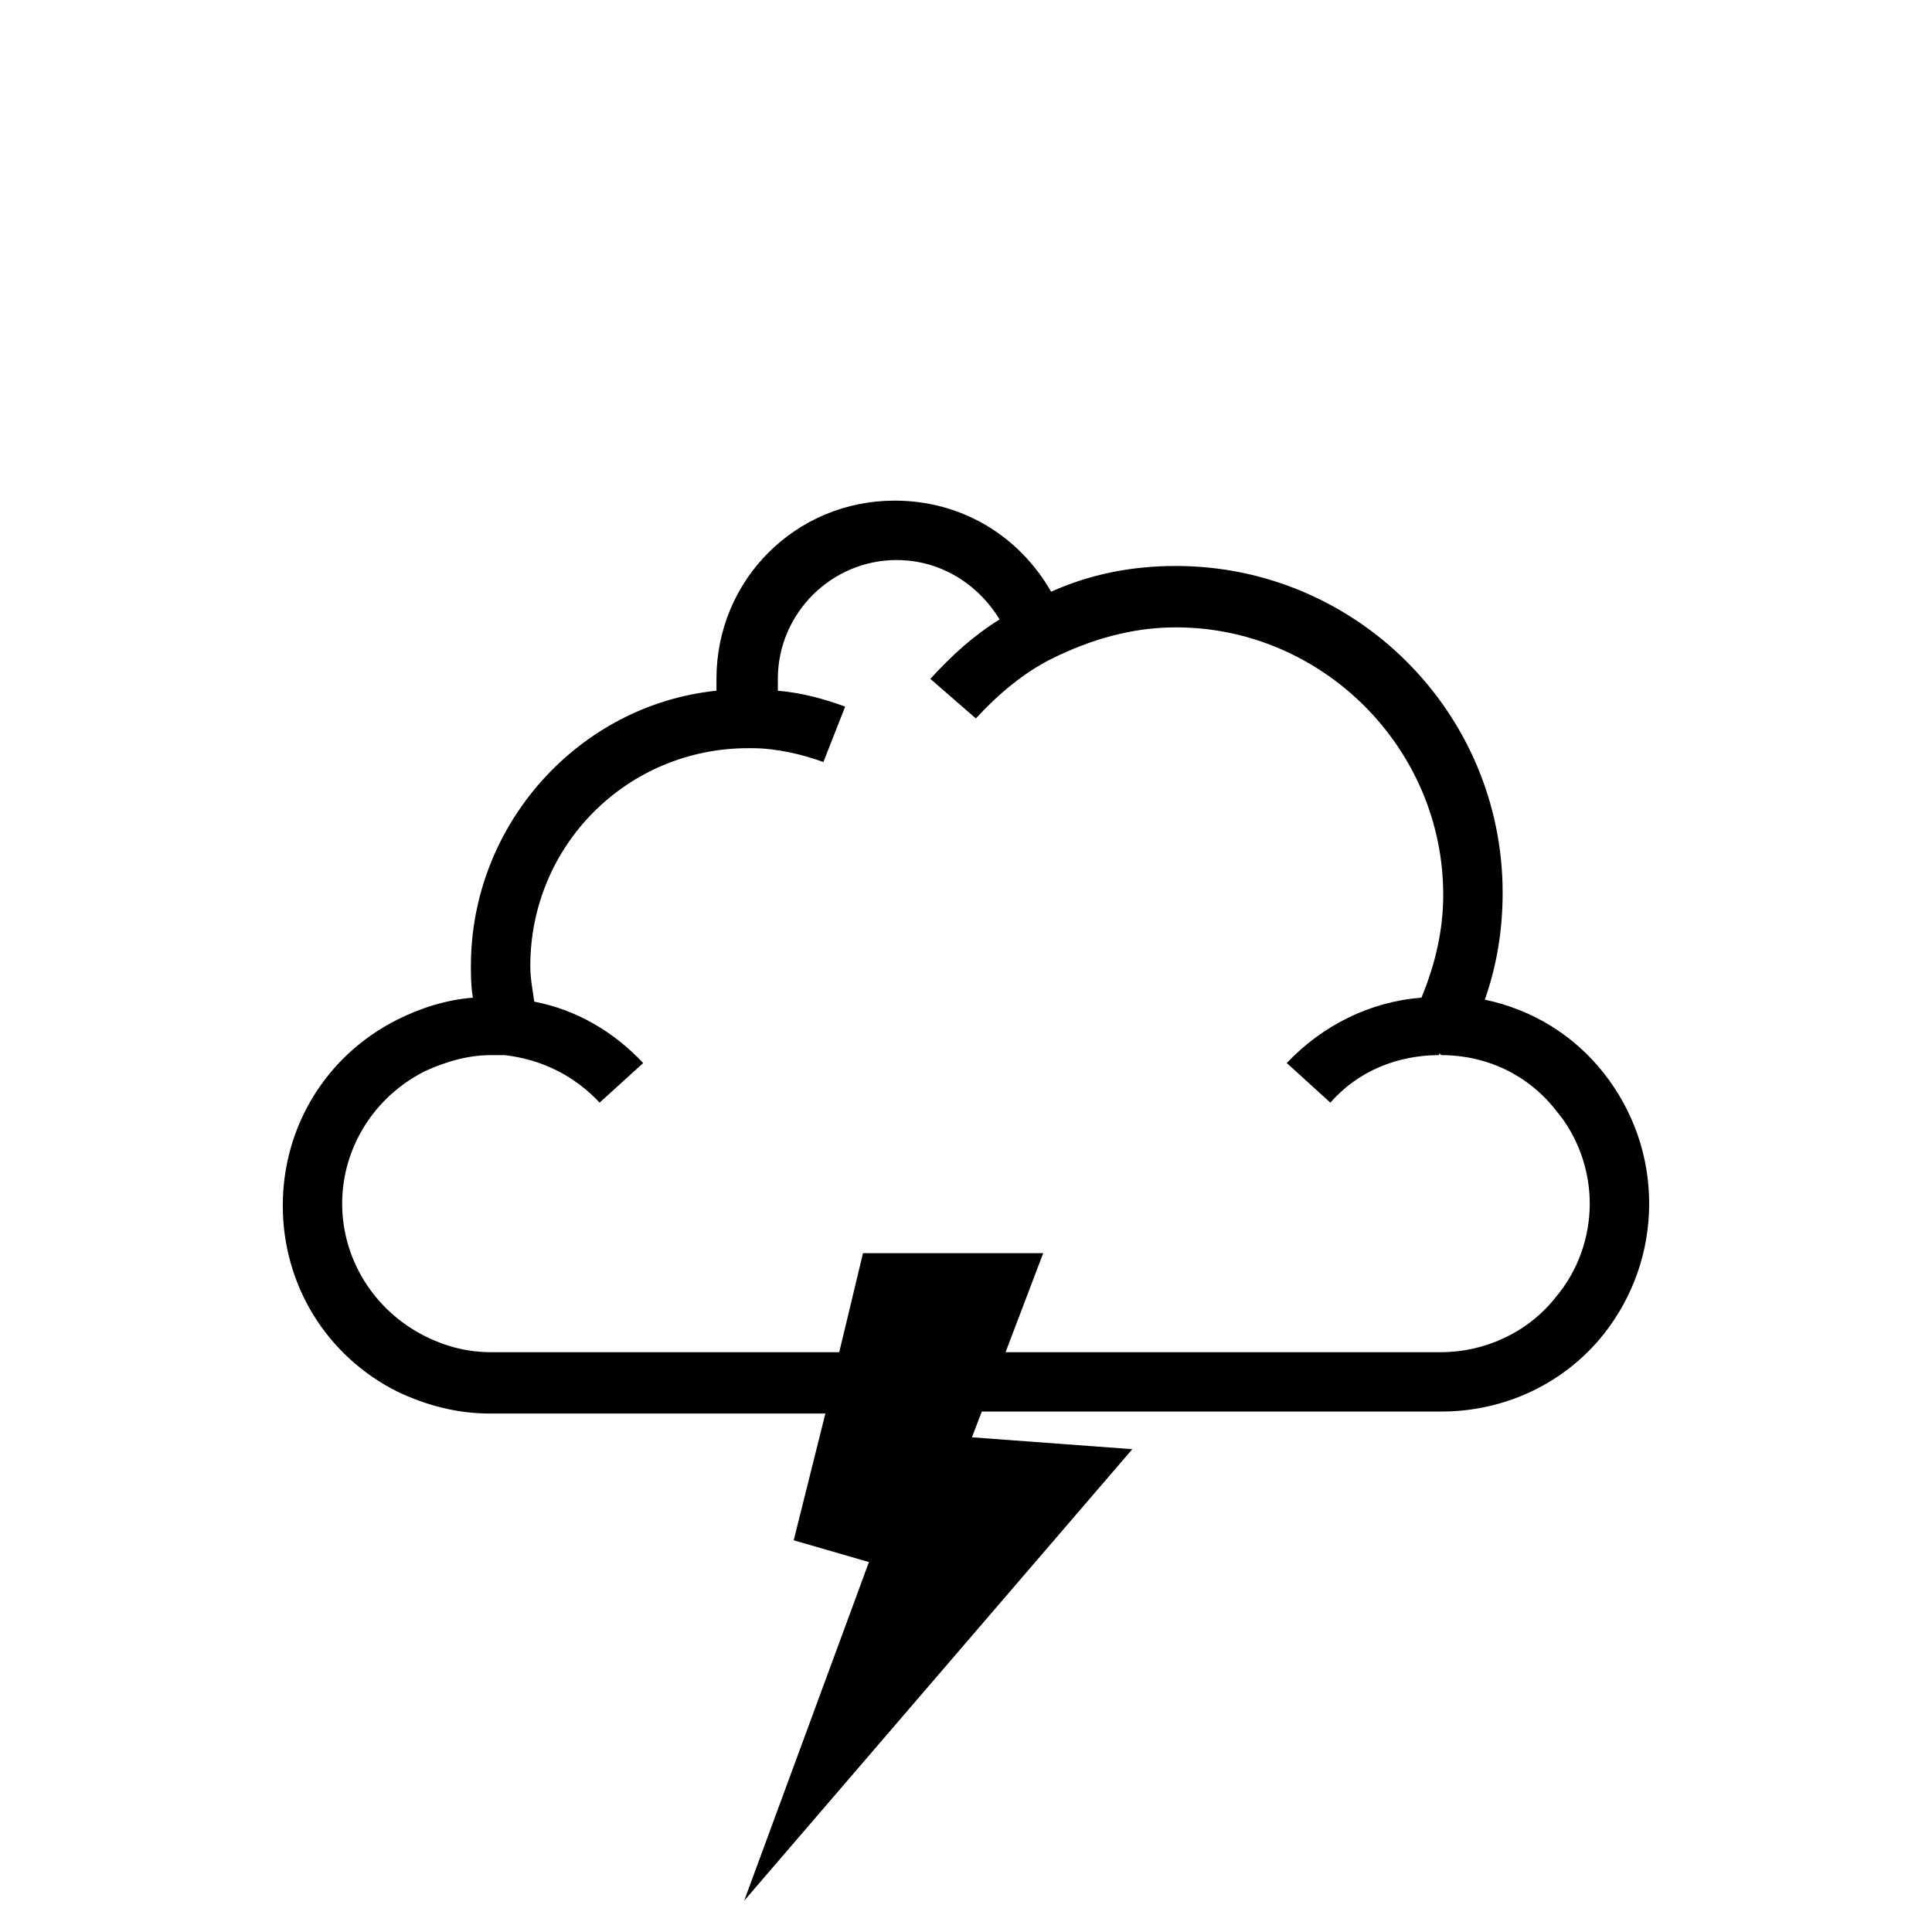 <?xml version="1.0" encoding="UTF-8"?>
<!-- The Best Svg Icon site in the world: iconSvg.co, Visit us! https://iconsvg.co -->
<svg fill="#000000" width="800px" height="800px" version="1.1" viewBox="144 144 512 512" xmlns="http://www.w3.org/2000/svg">
 <path d="m568.98 428.34c-7.871-9.973-18.895-16.793-31.488-19.418 3.148-8.922 4.723-18.367 4.723-28.34 0-47.758-38.836-86.594-86.594-86.594-11.547 0-22.566 2.098-33.062 6.824-8.398-14.695-23.617-24.141-41.461-24.141-26.238 0-47.23 20.992-47.23 47.23v3.148c-36.207 3.68-65.074 35.164-65.074 72.953 0 2.625 0 5.246 0.523 8.398-6.824 0.523-13.645 2.625-19.941 5.773-18.895 9.445-30.438 28.34-30.438 49.332 0 20.992 11.547 39.887 30.438 49.332 7.871 3.672 15.742 5.773 24.664 5.773h88.691l-8.395 33.582 19.941 5.773-33.062 89.742 102.86-119.66-42.508-3.148 2.625-6.824h121.75c16.793 0 32.539-7.348 43.035-20.469 7.871-9.973 12.07-22.043 12.07-34.637s-4.199-24.664-12.07-34.637zm-12.594 59.305c-7.348 9.445-18.895 14.695-30.438 14.695h-115.46l9.973-26.238h-47.758l-6.297 26.238h-92.367c-6.297 0-12.07-1.574-17.32-4.199-13.645-6.824-22.043-20.469-22.043-35.16 0-14.695 8.398-28.34 22.043-35.16 5.773-2.625 11.547-4.199 17.32-4.199h3.672c9.445 1.051 18.367 5.246 25.191 12.594l11.547-10.496c-7.871-8.398-17.844-14.168-28.863-16.27-0.527-3.676-1.051-6.297-1.051-9.445 0-32.012 25.715-57.727 57.727-57.727h1.051c6.297 0 13.121 1.574 18.895 3.672l5.773-14.695c-5.773-2.098-11.547-3.672-17.844-4.199v-3.148c0-17.32 14.168-31.488 31.488-31.488 11.547 0 21.516 6.297 27.289 15.742-6.824 4.199-12.594 9.445-18.367 15.742l12.07 10.496c5.773-6.297 12.594-12.07 19.941-15.742 10.496-5.246 21.516-8.398 33.062-8.398 38.836 0 70.848 32.012 70.848 70.848 0 9.445-2.098 18.367-5.773 27.289-13.645 1.051-26.238 7.348-35.688 17.32l11.547 10.496c7.348-8.398 17.844-12.594 28.863-12.594v-0.523l0.523 0.523c12.07 0 23.09 5.246 30.438 14.695 5.773 6.824 8.922 15.742 8.922 24.664 0.004 8.922-3.144 17.844-8.918 24.668z"/>
</svg>